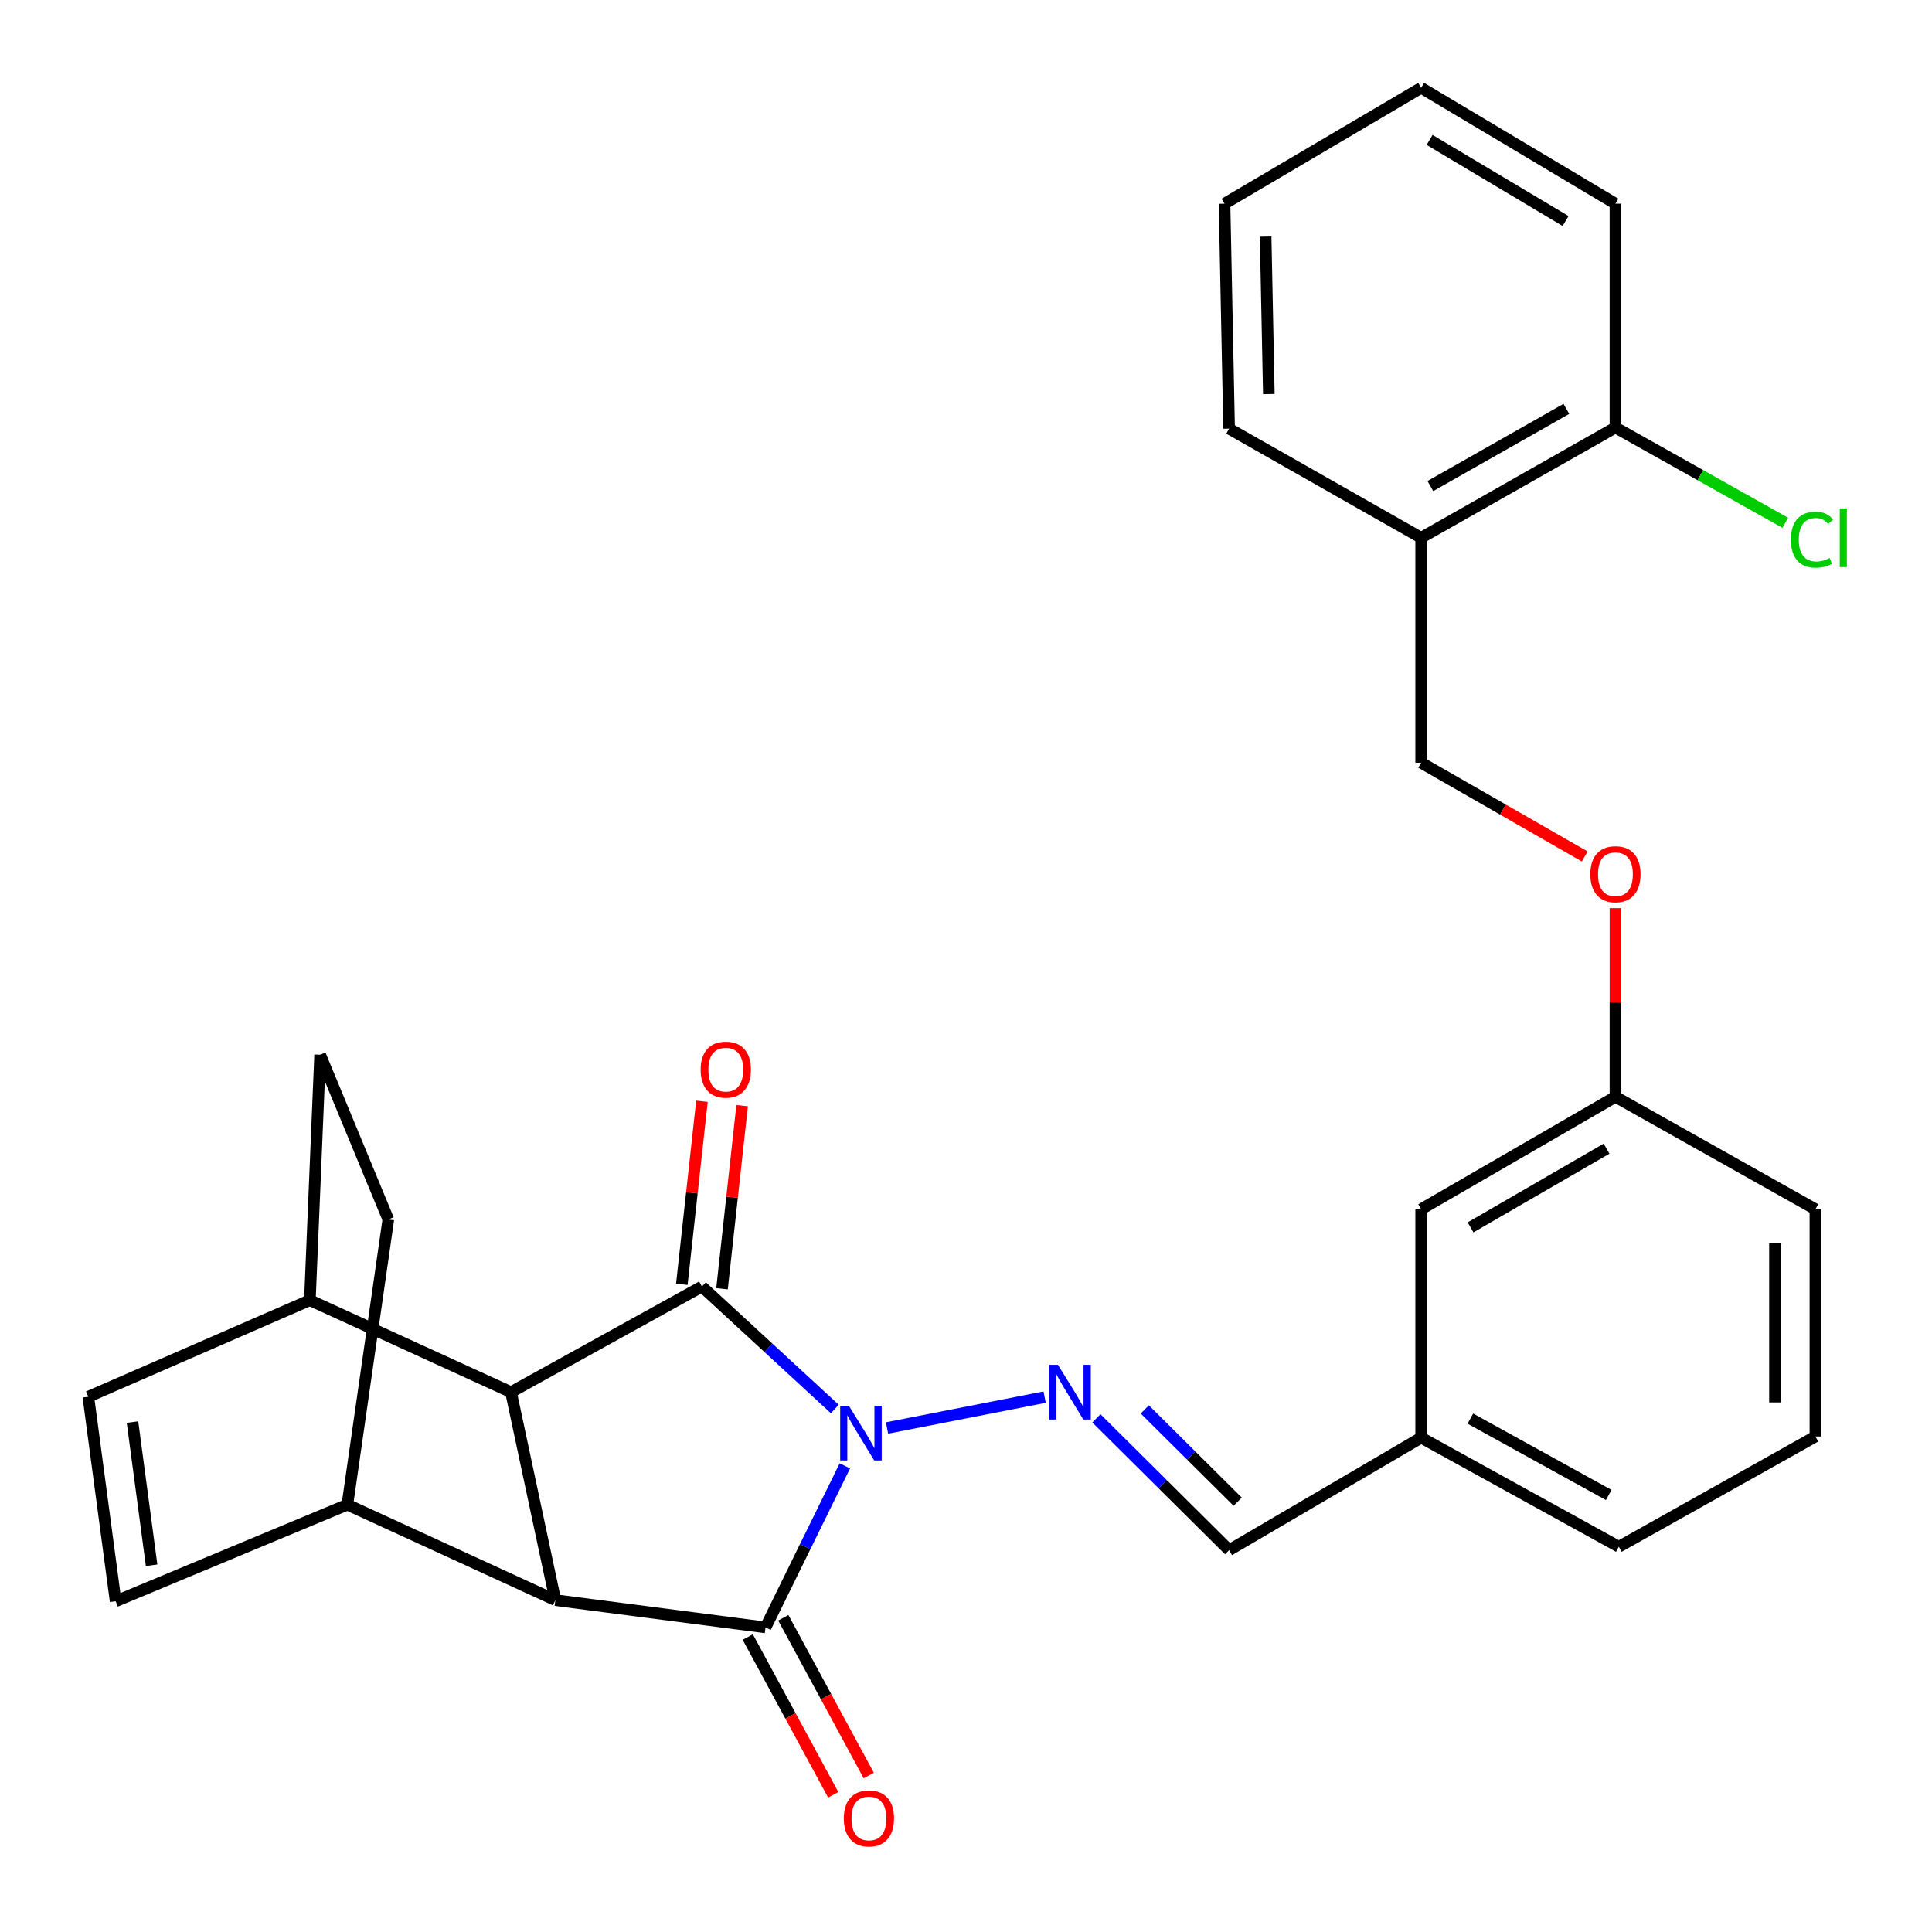 <?xml version='1.0' encoding='iso-8859-1'?>
<svg version='1.1' baseProfile='full'
              xmlns='http://www.w3.org/2000/svg'
                      xmlns:rdkit='http://www.rdkit.org/xml'
                      xmlns:xlink='http://www.w3.org/1999/xlink'
                  xml:space='preserve'
width='1000px' height='1000px' viewBox='0 0 1000 1000'>
<!-- END OF HEADER -->
<rect style='opacity:1.0;fill:#FFFFFF;stroke:none' width='1000' height='1000' x='0' y='0'> </rect>
<path class='bond-0' d='M 432.089,729.295 L 397.701,697.602' style='fill:none;fill-rule:evenodd;stroke:#0000FF;stroke-width:6px;stroke-linecap:butt;stroke-linejoin:miter;stroke-opacity:1' />
<path class='bond-0' d='M 397.701,697.602 L 363.312,665.91' style='fill:none;fill-rule:evenodd;stroke:#000000;stroke-width:6px;stroke-linecap:butt;stroke-linejoin:miter;stroke-opacity:1' />
<path class='bond-1' d='M 437.298,758.733 L 416.768,800.537' style='fill:none;fill-rule:evenodd;stroke:#0000FF;stroke-width:6px;stroke-linecap:butt;stroke-linejoin:miter;stroke-opacity:1' />
<path class='bond-1' d='M 416.768,800.537 L 396.238,842.341' style='fill:none;fill-rule:evenodd;stroke:#000000;stroke-width:6px;stroke-linecap:butt;stroke-linejoin:miter;stroke-opacity:1' />
<path class='bond-4' d='M 459.124,739.13 L 540.693,723.163' style='fill:none;fill-rule:evenodd;stroke:#0000FF;stroke-width:6px;stroke-linecap:butt;stroke-linejoin:miter;stroke-opacity:1' />
<path class='bond-3' d='M 363.312,665.91 L 264.488,720.589' style='fill:none;fill-rule:evenodd;stroke:#000000;stroke-width:6px;stroke-linecap:butt;stroke-linejoin:miter;stroke-opacity:1' />
<path class='bond-9' d='M 373.714,667.053 L 378.921,619.673' style='fill:none;fill-rule:evenodd;stroke:#000000;stroke-width:6px;stroke-linecap:butt;stroke-linejoin:miter;stroke-opacity:1' />
<path class='bond-9' d='M 378.921,619.673 L 384.128,572.292' style='fill:none;fill-rule:evenodd;stroke:#FF0000;stroke-width:6px;stroke-linecap:butt;stroke-linejoin:miter;stroke-opacity:1' />
<path class='bond-9' d='M 352.911,664.767 L 358.119,617.386' style='fill:none;fill-rule:evenodd;stroke:#000000;stroke-width:6px;stroke-linecap:butt;stroke-linejoin:miter;stroke-opacity:1' />
<path class='bond-9' d='M 358.119,617.386 L 363.326,570.006' style='fill:none;fill-rule:evenodd;stroke:#FF0000;stroke-width:6px;stroke-linecap:butt;stroke-linejoin:miter;stroke-opacity:1' />
<path class='bond-2' d='M 396.238,842.341 L 287.45,828.226' style='fill:none;fill-rule:evenodd;stroke:#000000;stroke-width:6px;stroke-linecap:butt;stroke-linejoin:miter;stroke-opacity:1' />
<path class='bond-10' d='M 387.038,847.325 L 409.157,888.155' style='fill:none;fill-rule:evenodd;stroke:#000000;stroke-width:6px;stroke-linecap:butt;stroke-linejoin:miter;stroke-opacity:1' />
<path class='bond-10' d='M 409.157,888.155 L 431.275,928.985' style='fill:none;fill-rule:evenodd;stroke:#FF0000;stroke-width:6px;stroke-linecap:butt;stroke-linejoin:miter;stroke-opacity:1' />
<path class='bond-10' d='M 405.439,837.356 L 427.558,878.187' style='fill:none;fill-rule:evenodd;stroke:#000000;stroke-width:6px;stroke-linecap:butt;stroke-linejoin:miter;stroke-opacity:1' />
<path class='bond-10' d='M 427.558,878.187 L 449.676,919.017' style='fill:none;fill-rule:evenodd;stroke:#FF0000;stroke-width:6px;stroke-linecap:butt;stroke-linejoin:miter;stroke-opacity:1' />
<path class='bond-8' d='M 287.45,828.226 L 179.801,778.814' style='fill:none;fill-rule:evenodd;stroke:#000000;stroke-width:6px;stroke-linecap:butt;stroke-linejoin:miter;stroke-opacity:1' />
<path class='bond-29' d='M 287.45,828.226 L 264.488,720.589' style='fill:none;fill-rule:evenodd;stroke:#000000;stroke-width:6px;stroke-linecap:butt;stroke-linejoin:miter;stroke-opacity:1' />
<path class='bond-7' d='M 264.488,720.589 L 160.397,672.967' style='fill:none;fill-rule:evenodd;stroke:#000000;stroke-width:6px;stroke-linecap:butt;stroke-linejoin:miter;stroke-opacity:1' />
<path class='bond-12' d='M 567.487,734.135 L 601.836,768.246' style='fill:none;fill-rule:evenodd;stroke:#0000FF;stroke-width:6px;stroke-linecap:butt;stroke-linejoin:miter;stroke-opacity:1' />
<path class='bond-12' d='M 601.836,768.246 L 636.184,802.357' style='fill:none;fill-rule:evenodd;stroke:#000000;stroke-width:6px;stroke-linecap:butt;stroke-linejoin:miter;stroke-opacity:1' />
<path class='bond-12' d='M 592.538,729.519 L 616.582,753.397' style='fill:none;fill-rule:evenodd;stroke:#0000FF;stroke-width:6px;stroke-linecap:butt;stroke-linejoin:miter;stroke-opacity:1' />
<path class='bond-12' d='M 616.582,753.397 L 640.626,777.275' style='fill:none;fill-rule:evenodd;stroke:#000000;stroke-width:6px;stroke-linecap:butt;stroke-linejoin:miter;stroke-opacity:1' />
<path class='bond-5' d='M 59.851,828.819 L 179.801,778.814' style='fill:none;fill-rule:evenodd;stroke:#000000;stroke-width:6px;stroke-linecap:butt;stroke-linejoin:miter;stroke-opacity:1' />
<path class='bond-31' d='M 59.851,828.819 L 45.714,722.961' style='fill:none;fill-rule:evenodd;stroke:#000000;stroke-width:6px;stroke-linecap:butt;stroke-linejoin:miter;stroke-opacity:1' />
<path class='bond-31' d='M 78.474,810.17 L 68.578,736.069' style='fill:none;fill-rule:evenodd;stroke:#000000;stroke-width:6px;stroke-linecap:butt;stroke-linejoin:miter;stroke-opacity:1' />
<path class='bond-6' d='M 45.714,722.961 L 160.397,672.967' style='fill:none;fill-rule:evenodd;stroke:#000000;stroke-width:6px;stroke-linecap:butt;stroke-linejoin:miter;stroke-opacity:1' />
<path class='bond-16' d='M 160.397,672.967 L 165.698,545.925' style='fill:none;fill-rule:evenodd;stroke:#000000;stroke-width:6px;stroke-linecap:butt;stroke-linejoin:miter;stroke-opacity:1' />
<path class='bond-15' d='M 179.801,778.814 L 200.996,631.193' style='fill:none;fill-rule:evenodd;stroke:#000000;stroke-width:6px;stroke-linecap:butt;stroke-linejoin:miter;stroke-opacity:1' />
<path class='bond-11' d='M 735.59,278.343 L 735.59,394.782' style='fill:none;fill-rule:evenodd;stroke:#000000;stroke-width:6px;stroke-linecap:butt;stroke-linejoin:miter;stroke-opacity:1' />
<path class='bond-13' d='M 735.59,278.343 L 836.147,221.292' style='fill:none;fill-rule:evenodd;stroke:#000000;stroke-width:6px;stroke-linecap:butt;stroke-linejoin:miter;stroke-opacity:1' />
<path class='bond-13' d='M 740.347,251.584 L 810.737,211.648' style='fill:none;fill-rule:evenodd;stroke:#000000;stroke-width:6px;stroke-linecap:butt;stroke-linejoin:miter;stroke-opacity:1' />
<path class='bond-23' d='M 735.59,278.343 L 636.184,221.874' style='fill:none;fill-rule:evenodd;stroke:#000000;stroke-width:6px;stroke-linecap:butt;stroke-linejoin:miter;stroke-opacity:1' />
<path class='bond-18' d='M 636.184,802.357 L 735.59,744.132' style='fill:none;fill-rule:evenodd;stroke:#000000;stroke-width:6px;stroke-linecap:butt;stroke-linejoin:miter;stroke-opacity:1' />
<path class='bond-20' d='M 836.147,221.292 L 880.1,245.939' style='fill:none;fill-rule:evenodd;stroke:#000000;stroke-width:6px;stroke-linecap:butt;stroke-linejoin:miter;stroke-opacity:1' />
<path class='bond-20' d='M 880.1,245.939 L 924.054,270.585' style='fill:none;fill-rule:evenodd;stroke:#00CC00;stroke-width:6px;stroke-linecap:butt;stroke-linejoin:miter;stroke-opacity:1' />
<path class='bond-24' d='M 836.147,221.292 L 836.147,105.424' style='fill:none;fill-rule:evenodd;stroke:#000000;stroke-width:6px;stroke-linecap:butt;stroke-linejoin:miter;stroke-opacity:1' />
<path class='bond-14' d='M 735.59,394.782 L 777.92,419.042' style='fill:none;fill-rule:evenodd;stroke:#000000;stroke-width:6px;stroke-linecap:butt;stroke-linejoin:miter;stroke-opacity:1' />
<path class='bond-14' d='M 777.92,419.042 L 820.25,443.303' style='fill:none;fill-rule:evenodd;stroke:#FF0000;stroke-width:6px;stroke-linecap:butt;stroke-linejoin:miter;stroke-opacity:1' />
<path class='bond-30' d='M 200.996,631.193 L 165.698,545.925' style='fill:none;fill-rule:evenodd;stroke:#000000;stroke-width:6px;stroke-linecap:butt;stroke-linejoin:miter;stroke-opacity:1' />
<path class='bond-17' d='M 836.147,470.056 L 836.147,518.879' style='fill:none;fill-rule:evenodd;stroke:#FF0000;stroke-width:6px;stroke-linecap:butt;stroke-linejoin:miter;stroke-opacity:1' />
<path class='bond-17' d='M 836.147,518.879 L 836.147,567.701' style='fill:none;fill-rule:evenodd;stroke:#000000;stroke-width:6px;stroke-linecap:butt;stroke-linejoin:miter;stroke-opacity:1' />
<path class='bond-21' d='M 735.59,744.132 L 735.59,625.903' style='fill:none;fill-rule:evenodd;stroke:#000000;stroke-width:6px;stroke-linecap:butt;stroke-linejoin:miter;stroke-opacity:1' />
<path class='bond-25' d='M 735.59,744.132 L 837.914,800.59' style='fill:none;fill-rule:evenodd;stroke:#000000;stroke-width:6px;stroke-linecap:butt;stroke-linejoin:miter;stroke-opacity:1' />
<path class='bond-25' d='M 761.049,734.277 L 832.676,773.798' style='fill:none;fill-rule:evenodd;stroke:#000000;stroke-width:6px;stroke-linecap:butt;stroke-linejoin:miter;stroke-opacity:1' />
<path class='bond-19' d='M 836.147,567.701 L 735.59,625.903' style='fill:none;fill-rule:evenodd;stroke:#000000;stroke-width:6px;stroke-linecap:butt;stroke-linejoin:miter;stroke-opacity:1' />
<path class='bond-19' d='M 831.547,594.544 L 761.157,635.285' style='fill:none;fill-rule:evenodd;stroke:#000000;stroke-width:6px;stroke-linecap:butt;stroke-linejoin:miter;stroke-opacity:1' />
<path class='bond-32' d='M 836.147,567.701 L 939.645,625.903' style='fill:none;fill-rule:evenodd;stroke:#000000;stroke-width:6px;stroke-linecap:butt;stroke-linejoin:miter;stroke-opacity:1' />
<path class='bond-22' d='M 939.645,743.539 L 837.914,800.59' style='fill:none;fill-rule:evenodd;stroke:#000000;stroke-width:6px;stroke-linecap:butt;stroke-linejoin:miter;stroke-opacity:1' />
<path class='bond-26' d='M 939.645,743.539 L 939.645,625.903' style='fill:none;fill-rule:evenodd;stroke:#000000;stroke-width:6px;stroke-linecap:butt;stroke-linejoin:miter;stroke-opacity:1' />
<path class='bond-26' d='M 918.718,725.894 L 918.718,643.549' style='fill:none;fill-rule:evenodd;stroke:#000000;stroke-width:6px;stroke-linecap:butt;stroke-linejoin:miter;stroke-opacity:1' />
<path class='bond-27' d='M 636.184,221.874 L 633.813,105.424' style='fill:none;fill-rule:evenodd;stroke:#000000;stroke-width:6px;stroke-linecap:butt;stroke-linejoin:miter;stroke-opacity:1' />
<path class='bond-27' d='M 656.752,203.98 L 655.092,122.465' style='fill:none;fill-rule:evenodd;stroke:#000000;stroke-width:6px;stroke-linecap:butt;stroke-linejoin:miter;stroke-opacity:1' />
<path class='bond-33' d='M 836.147,105.424 L 735.59,45.455' style='fill:none;fill-rule:evenodd;stroke:#000000;stroke-width:6px;stroke-linecap:butt;stroke-linejoin:miter;stroke-opacity:1' />
<path class='bond-33' d='M 810.344,114.402 L 739.955,72.424' style='fill:none;fill-rule:evenodd;stroke:#000000;stroke-width:6px;stroke-linecap:butt;stroke-linejoin:miter;stroke-opacity:1' />
<path class='bond-28' d='M 633.813,105.424 L 735.59,45.455' style='fill:none;fill-rule:evenodd;stroke:#000000;stroke-width:6px;stroke-linecap:butt;stroke-linejoin:miter;stroke-opacity:1' />
<path  class='atom-0' d='M 439.367 727.612
L 448.647 742.612
Q 449.567 744.092, 451.047 746.772
Q 452.527 749.452, 452.607 749.612
L 452.607 727.612
L 456.367 727.612
L 456.367 755.932
L 452.487 755.932
L 442.527 739.532
Q 441.367 737.612, 440.127 735.412
Q 438.927 733.212, 438.567 732.532
L 438.567 755.932
L 434.887 755.932
L 434.887 727.612
L 439.367 727.612
' fill='#0000FF'/>
<path  class='atom-5' d='M 547.586 706.429
L 556.866 721.429
Q 557.786 722.909, 559.266 725.589
Q 560.746 728.269, 560.826 728.429
L 560.826 706.429
L 564.586 706.429
L 564.586 734.749
L 560.706 734.749
L 550.746 718.349
Q 549.586 716.429, 548.346 714.229
Q 547.146 712.029, 546.786 711.349
L 546.786 734.749
L 543.106 734.749
L 543.106 706.429
L 547.586 706.429
' fill='#0000FF'/>
<path  class='atom-10' d='M 362.66 553.644
Q 362.66 546.844, 366.02 543.044
Q 369.38 539.244, 375.66 539.244
Q 381.94 539.244, 385.3 543.044
Q 388.66 546.844, 388.66 553.644
Q 388.66 560.524, 385.26 564.444
Q 381.86 568.324, 375.66 568.324
Q 369.42 568.324, 366.02 564.444
Q 362.66 560.564, 362.66 553.644
M 375.66 565.124
Q 379.98 565.124, 382.3 562.244
Q 384.66 559.324, 384.66 553.644
Q 384.66 548.084, 382.3 545.284
Q 379.98 542.444, 375.66 542.444
Q 371.34 542.444, 368.98 545.244
Q 366.66 548.044, 366.66 553.644
Q 366.66 559.364, 368.98 562.244
Q 371.34 565.124, 375.66 565.124
' fill='#FF0000'/>
<path  class='atom-11' d='M 436.755 941.21
Q 436.755 934.41, 440.115 930.61
Q 443.475 926.81, 449.755 926.81
Q 456.035 926.81, 459.395 930.61
Q 462.755 934.41, 462.755 941.21
Q 462.755 948.09, 459.355 952.01
Q 455.955 955.89, 449.755 955.89
Q 443.515 955.89, 440.115 952.01
Q 436.755 948.13, 436.755 941.21
M 449.755 952.69
Q 454.075 952.69, 456.395 949.81
Q 458.755 946.89, 458.755 941.21
Q 458.755 935.65, 456.395 932.85
Q 454.075 930.01, 449.755 930.01
Q 445.435 930.01, 443.075 932.81
Q 440.755 935.61, 440.755 941.21
Q 440.755 946.93, 443.075 949.81
Q 445.435 952.69, 449.755 952.69
' fill='#FF0000'/>
<path  class='atom-18' d='M 823.147 452.494
Q 823.147 445.694, 826.507 441.894
Q 829.867 438.094, 836.147 438.094
Q 842.427 438.094, 845.787 441.894
Q 849.147 445.694, 849.147 452.494
Q 849.147 459.374, 845.747 463.294
Q 842.347 467.174, 836.147 467.174
Q 829.907 467.174, 826.507 463.294
Q 823.147 459.414, 823.147 452.494
M 836.147 463.974
Q 840.467 463.974, 842.787 461.094
Q 845.147 458.174, 845.147 452.494
Q 845.147 446.934, 842.787 444.134
Q 840.467 441.294, 836.147 441.294
Q 831.827 441.294, 829.467 444.094
Q 827.147 446.894, 827.147 452.494
Q 827.147 458.214, 829.467 461.094
Q 831.827 463.974, 836.147 463.974
' fill='#FF0000'/>
<path  class='atom-21' d='M 926.97 279.323
Q 926.97 272.283, 930.25 268.603
Q 933.57 264.883, 939.85 264.883
Q 945.69 264.883, 948.81 269.003
L 946.17 271.163
Q 943.89 268.163, 939.85 268.163
Q 935.57 268.163, 933.29 271.043
Q 931.05 273.883, 931.05 279.323
Q 931.05 284.923, 933.37 287.803
Q 935.73 290.683, 940.29 290.683
Q 943.41 290.683, 947.05 288.803
L 948.17 291.803
Q 946.69 292.763, 944.45 293.323
Q 942.21 293.883, 939.73 293.883
Q 933.57 293.883, 930.25 290.123
Q 926.97 286.363, 926.97 279.323
' fill='#00CC00'/>
<path  class='atom-21' d='M 952.25 263.163
L 955.93 263.163
L 955.93 293.523
L 952.25 293.523
L 952.25 263.163
' fill='#00CC00'/>
</svg>
